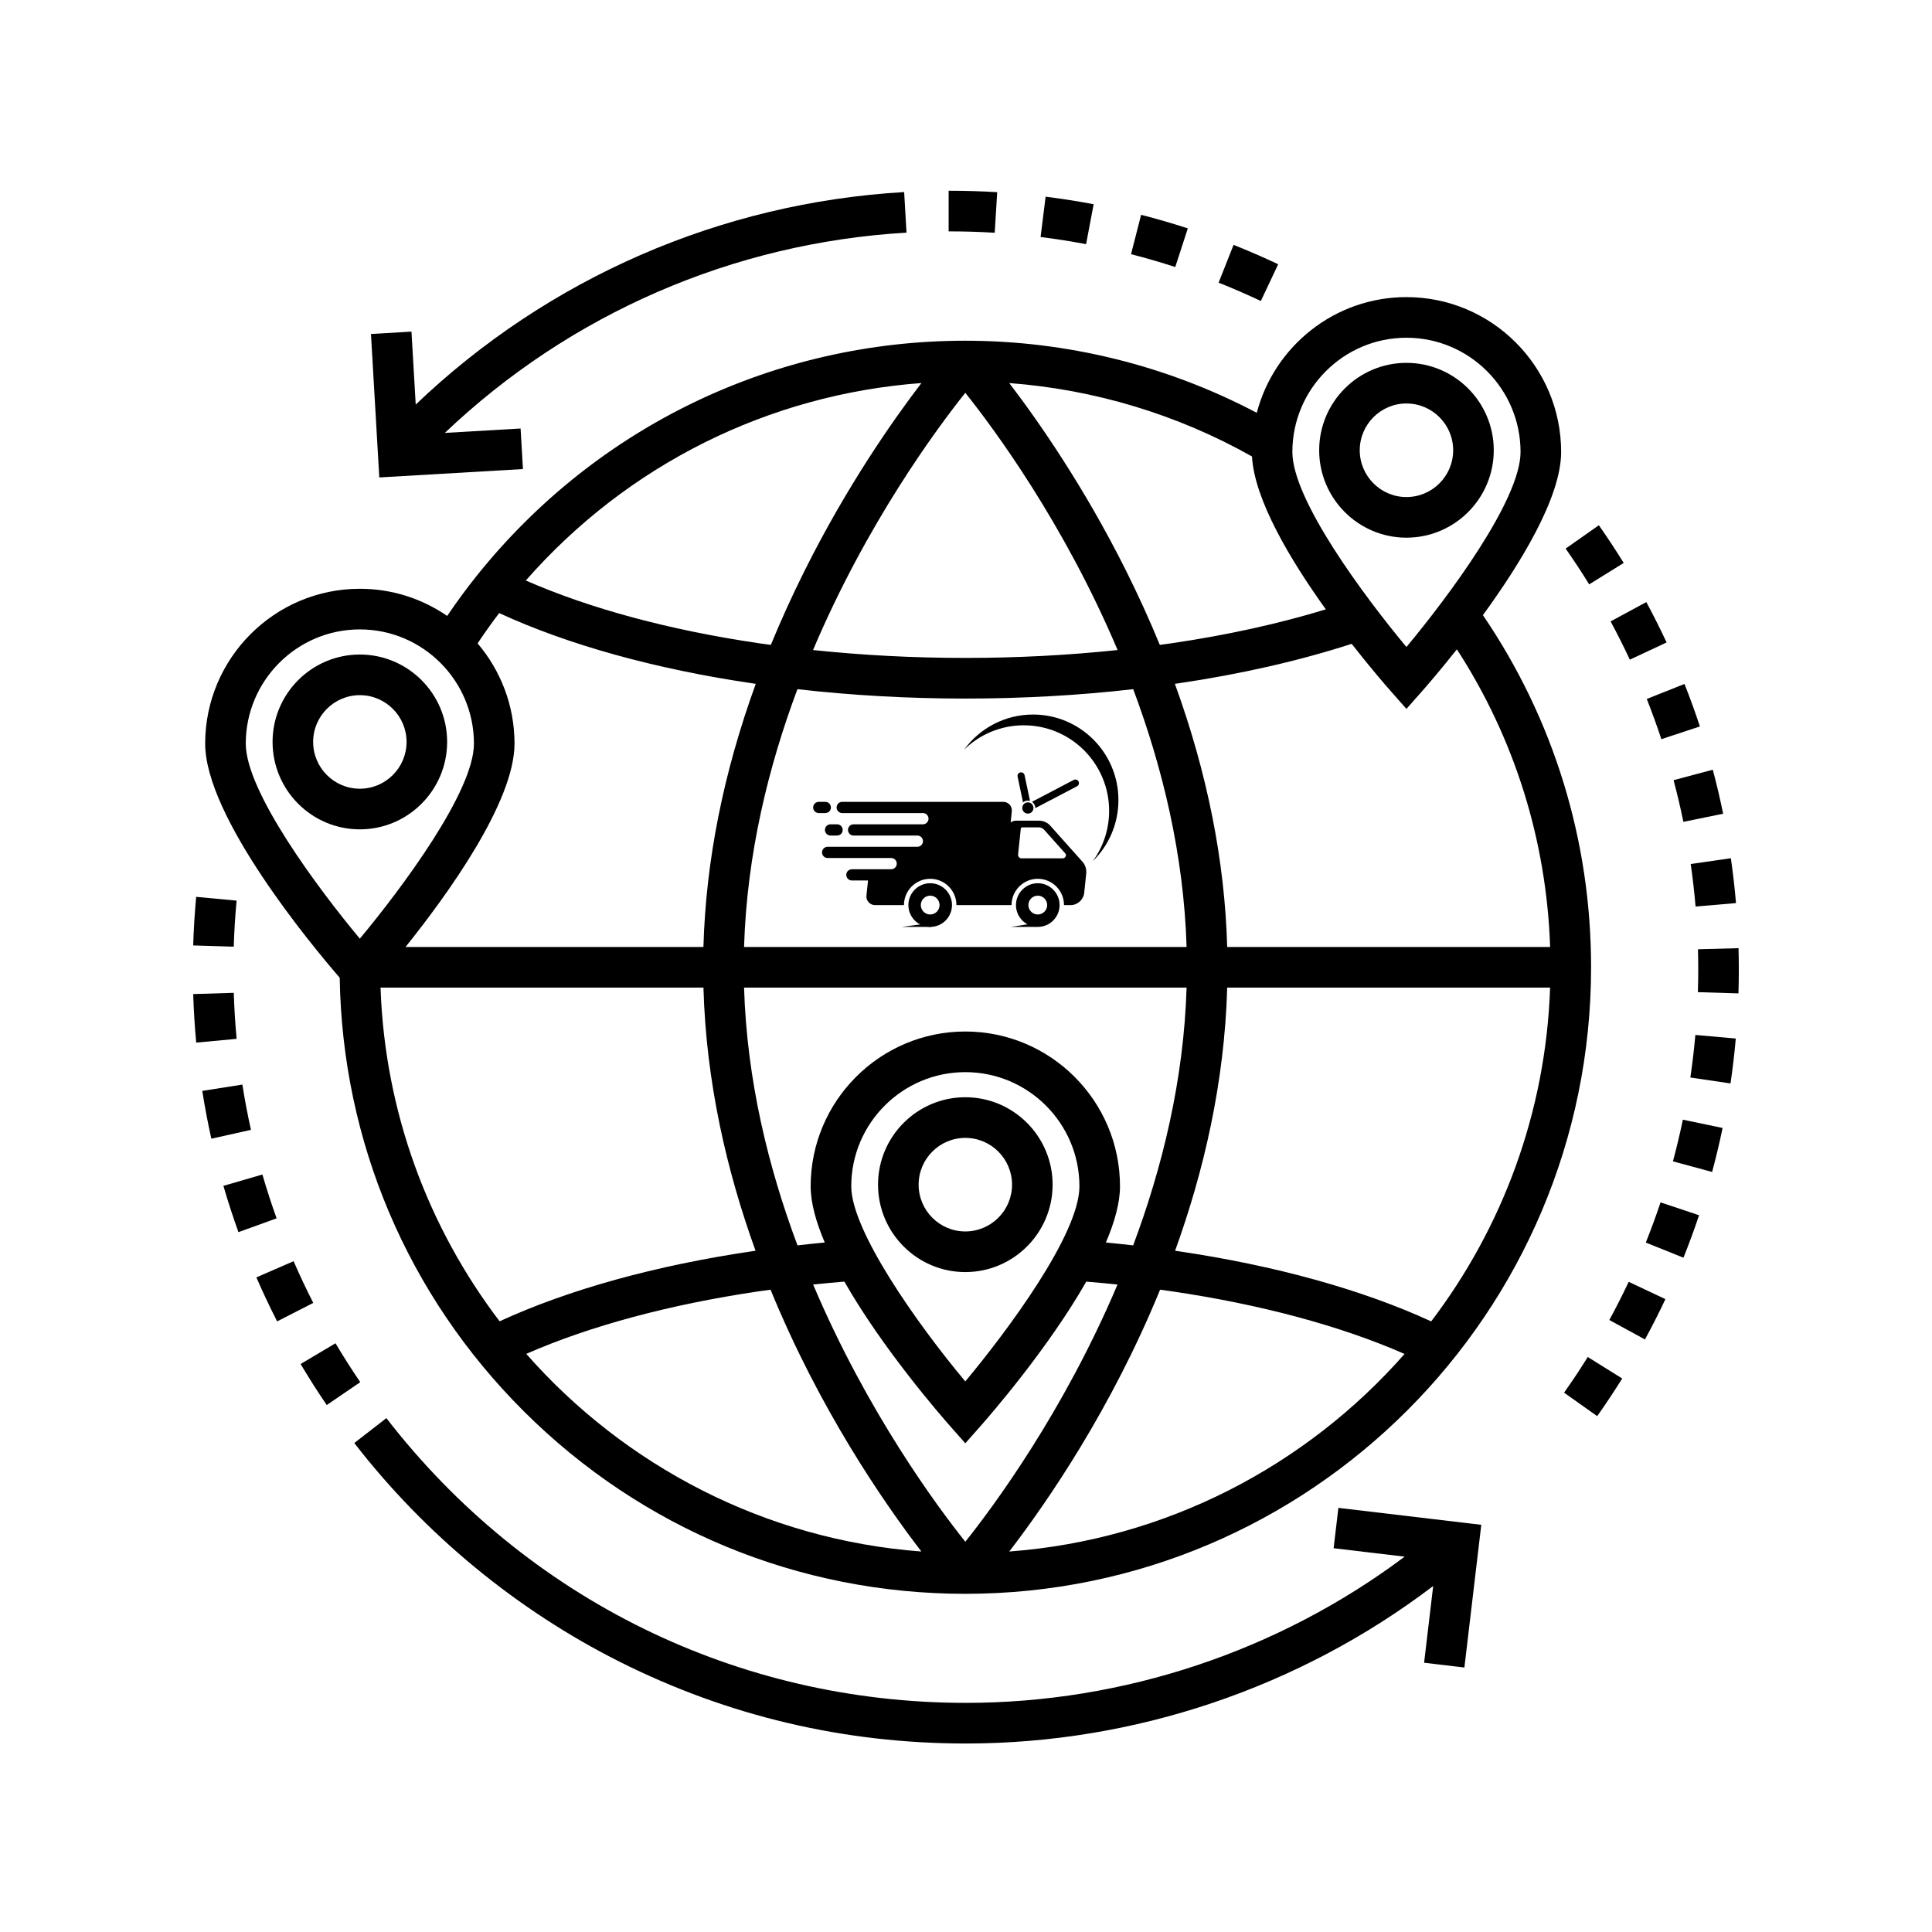 <svg xmlns="http://www.w3.org/2000/svg" xmlns:xlink="http://www.w3.org/1999/xlink" width="500" viewBox="0 0 375 375" height="500" preserveAspectRatio="xMidYMid meet"><defs><clipPath id="9356baa232"><path d="M 37.5 174 L 70 174 L 70 273 L 37.5 273 Z M 37.5 174 " clip-rule="nonzero"></path></clipPath><clipPath id="719a8f6f22"><path d="M 68 275 L 288 275 L 288 338.434 L 68 338.434 Z M 68 275 " clip-rule="nonzero"></path></clipPath><clipPath id="59ac0cacce"><path d="M 303 101 L 337.5 101 L 337.5 275 L 303 275 Z M 303 101 " clip-rule="nonzero"></path></clipPath><clipPath id="886ad7a9b6"><path d="M 197.145 171.41 L 205.695 171.41 L 205.695 179.914 L 197.145 179.914 Z M 197.145 171.41 " clip-rule="nonzero"></path></clipPath><clipPath id="8567c88337"><path d="M 176.312 171.41 L 184.809 171.41 L 184.809 179.914 L 176.312 179.914 Z M 176.312 171.41 " clip-rule="nonzero"></path></clipPath><clipPath id="dc2967e4cc"><path d="M 157.832 155 L 162 155 L 162 158 L 157.832 158 Z M 157.832 155 " clip-rule="nonzero"></path></clipPath><clipPath id="b4df39d471"><path d="M 187.102 138.691 L 217.082 138.691 L 217.082 167.215 L 187.102 167.215 Z M 187.102 138.691 " clip-rule="nonzero"></path></clipPath><clipPath id="89ce47cfce"><path d="M 174.938 179.117 L 180.789 179.117 L 180.789 179.914 L 174.938 179.914 Z M 174.938 179.117 " clip-rule="nonzero"></path></clipPath><clipPath id="ad01068b03"><path d="M 196.172 179.117 L 201.164 179.117 L 201.164 179.914 L 196.172 179.914 Z M 196.172 179.117 " clip-rule="nonzero"></path></clipPath></defs><path fill="#000000" d="M 289.938 87.398 C 289.938 78.043 282.336 70.43 272.988 70.43 C 263.648 70.43 256.051 78.043 256.051 87.398 C 256.051 96.754 263.648 104.363 272.988 104.363 C 282.336 104.363 289.938 96.754 289.938 87.398 Z M 263.926 87.398 C 263.926 82.391 267.992 78.316 272.988 78.316 C 277.992 78.316 282.059 82.391 282.059 87.398 C 282.059 92.402 277.992 96.477 272.988 96.477 C 267.992 96.477 263.926 92.402 263.926 87.398 Z M 263.926 87.398 " fill-opacity="1" fill-rule="nonzero"></path><path fill="#000000" d="M 272.988 57.668 C 259.059 57.668 247.312 67.223 243.941 80.129 C 226.578 70.969 207.141 66.133 187.367 66.133 C 150.379 66.133 115.859 82.707 92.66 111.598 C 90.602 114.16 88.645 116.828 86.797 119.551 C 81.969 116.23 76.133 114.281 69.844 114.281 C 53.293 114.281 39.824 127.766 39.824 144.34 C 39.824 158.668 60.664 183.676 65.938 189.777 C 66.453 221.586 79.094 251.414 101.652 273.91 C 124.574 296.77 155.016 309.359 187.367 309.359 C 254.34 309.359 308.828 254.805 308.828 187.746 C 308.828 163.152 301.574 139.586 287.832 119.395 C 295.133 109.383 303.016 96.535 303.016 87.727 C 303.016 71.152 289.547 57.668 272.988 57.668 Z M 272.988 65.555 C 285.203 65.555 295.137 75.5 295.137 87.727 C 295.137 97.043 281.113 115.824 272.988 125.582 C 264.867 115.824 250.848 97.043 250.848 87.727 C 250.848 75.5 260.781 65.555 272.988 65.555 Z M 225.117 125.172 C 223.156 120.395 220.977 115.605 218.582 110.809 C 210.375 94.367 201.461 81.633 195.895 74.352 C 212.461 75.598 228.562 80.457 243.012 88.602 C 243.477 97.039 250.52 108.773 257.344 118.277 C 248.254 121.051 238.227 123.266 227.426 124.855 C 226.66 124.969 225.887 125.066 225.117 125.172 Z M 300.875 191.691 C 300.043 215.977 291.57 238.352 277.793 256.48 C 264.43 250.324 247.504 245.625 228.578 242.84 C 228.414 242.816 228.246 242.797 228.086 242.77 C 233.645 227.402 237.684 210.105 238.199 191.691 Z M 219.945 241.723 C 218.195 241.523 216.434 241.34 214.652 241.172 C 216.336 237.227 217.391 233.477 217.391 230.27 C 217.391 213.695 203.922 200.215 187.367 200.215 C 170.816 200.215 157.348 213.699 157.348 230.27 C 157.348 233.477 158.402 237.227 160.086 241.172 C 158.305 241.34 156.543 241.523 154.793 241.723 C 149.156 226.676 144.965 209.664 144.422 191.691 L 230.316 191.691 C 229.773 209.664 225.582 226.68 219.945 241.723 Z M 157.828 249.324 C 159.832 249.113 161.855 248.93 163.895 248.762 C 171.305 261.77 182.582 274.727 184.418 276.805 L 187.367 280.141 L 190.316 276.805 C 192.152 274.73 203.43 261.77 210.844 248.762 C 212.879 248.93 214.906 249.113 216.91 249.324 C 206.402 274.141 192.73 292.535 187.367 299.25 C 182.008 292.535 168.332 274.141 157.828 249.324 Z M 187.363 268.133 C 177.785 256.668 165.227 238.777 165.227 230.27 C 165.227 218.047 175.16 208.102 187.367 208.102 C 199.578 208.102 209.516 218.047 209.516 230.27 C 209.516 239.59 195.488 258.379 187.363 268.133 Z M 146.164 132.656 C 146.34 132.684 146.52 132.707 146.695 132.73 C 140.402 150.035 137 167.133 136.535 183.805 L 78.715 183.805 C 86.777 173.758 99.867 155.695 99.867 144.34 C 99.867 136.922 97.168 130.133 92.703 124.883 C 94.035 122.883 95.43 120.914 96.891 118.996 C 110.25 125.16 127.195 129.867 146.164 132.656 Z M 136.539 191.691 C 137.051 210.105 141.09 227.402 146.652 242.77 C 146.488 242.797 146.324 242.816 146.164 242.84 C 127.234 245.625 110.32 250.32 96.973 256.465 C 83.18 238.336 74.695 215.965 73.863 191.691 Z M 144.422 183.805 C 144.965 165.82 149.148 148.812 154.781 133.77 C 165.352 134.973 176.27 135.59 187.367 135.59 C 198.469 135.59 209.391 134.973 219.957 133.77 C 225.59 148.812 229.773 165.82 230.316 183.805 Z M 187.367 127.703 C 177.316 127.703 167.418 127.184 157.812 126.172 C 168.27 101.461 181.883 83.117 187.367 76.246 C 192.852 83.117 206.469 101.461 216.926 126.172 C 207.324 127.184 197.426 127.703 187.367 127.703 Z M 178.848 74.348 C 173.281 81.625 164.363 94.363 156.156 110.809 C 153.758 115.605 151.582 120.395 149.621 125.172 C 148.852 125.066 148.074 124.969 147.309 124.855 C 129.957 122.301 114.445 118.113 102.062 112.672 C 121.789 90.191 149.188 76.547 178.848 74.348 Z M 69.844 122.168 C 82.055 122.168 91.992 132.113 91.992 144.34 C 91.992 153.656 77.969 172.438 69.844 182.195 C 61.719 172.438 47.703 153.656 47.703 144.34 C 47.703 132.113 57.637 122.168 69.844 122.168 Z M 102.145 262.785 C 114.516 257.363 129.996 253.191 147.312 250.641 C 148.055 250.531 148.816 250.434 149.566 250.328 C 159.02 273.438 171.383 291.434 178.84 301.148 C 148.398 298.867 121.227 284.477 102.145 262.785 Z M 195.898 301.148 C 203.352 291.434 215.719 273.438 225.172 250.328 C 225.922 250.434 226.684 250.531 227.426 250.641 C 244.746 253.191 260.238 257.367 272.625 262.801 C 253.555 284.488 226.383 298.871 195.898 301.148 Z M 300.879 183.805 L 238.199 183.805 C 237.734 167.133 234.336 150.035 228.043 132.73 C 228.219 132.707 228.398 132.684 228.574 132.656 C 240.84 130.852 252.184 128.262 262.359 124.965 C 266.109 129.766 269.16 133.266 270.043 134.258 L 272.988 137.594 L 275.938 134.262 C 276.75 133.34 279.422 130.277 282.781 126.035 C 293.973 143.32 300.18 163.117 300.879 183.805 Z M 300.879 183.805 " fill-opacity="1" fill-rule="nonzero"></path><path fill="#000000" d="M 244.73 58.426 C 242.051 57.16 239.289 55.961 236.531 54.863 L 239.434 47.531 C 242.348 48.691 245.262 49.953 248.094 51.293 Z M 228.117 51.828 C 225.297 50.914 222.41 50.074 219.535 49.336 L 221.488 41.695 C 224.523 42.473 227.574 43.359 230.555 44.328 Z M 210.809 47.391 C 207.898 46.84 204.926 46.371 201.977 46.004 L 202.953 38.176 C 206.066 38.566 209.203 39.059 212.277 39.641 Z M 193.074 45.176 C 190.188 45 187.254 44.91 184.355 44.91 L 184.129 44.91 L 184.129 37.023 L 184.355 37.023 C 187.41 37.023 190.508 37.117 193.555 37.305 Z M 193.074 45.176 " fill-opacity="1" fill-rule="nonzero"></path><path fill="#000000" d="M 86.34 84.027 C 110.664 60.883 142.32 47.117 175.953 45.156 L 175.496 37.281 C 139.895 39.355 106.395 53.965 80.691 78.523 L 79.867 64.367 L 72.004 64.828 L 73.621 92.672 L 101.504 91.043 L 101.047 83.172 Z M 86.34 84.027 " fill-opacity="1" fill-rule="nonzero"></path><g clip-path="url(#9356baa232)"><path fill="#000000" d="M 63.418 272.719 C 61.652 270.129 59.949 267.449 58.348 264.754 L 65.121 260.727 C 66.637 263.281 68.254 265.82 69.926 268.277 Z M 53.793 256.48 C 52.363 253.684 51.008 250.812 49.762 247.938 L 56.988 244.797 C 58.168 247.52 59.453 250.242 60.805 252.891 Z M 46.281 239.156 C 45.219 236.203 44.238 233.184 43.363 230.172 L 50.93 227.973 C 51.758 230.82 52.688 233.684 53.691 236.48 Z M 41.02 221.02 C 40.34 217.965 39.746 214.844 39.262 211.742 L 47.043 210.516 C 47.504 213.453 48.066 216.41 48.711 219.305 Z M 38.086 202.371 C 37.793 199.258 37.598 196.086 37.5 192.949 L 45.375 192.707 C 45.465 195.68 45.652 198.684 45.93 201.637 Z M 45.371 183.75 L 37.496 183.508 C 37.594 180.367 37.789 177.195 38.078 174.078 L 45.922 174.812 C 45.648 177.766 45.461 180.773 45.371 183.75 Z M 45.371 183.75 " fill-opacity="1" fill-rule="nonzero"></path></g><g clip-path="url(#719a8f6f22)"><path fill="#000000" d="M 259.781 292.676 L 258.855 300.508 L 272.645 302.145 C 248.188 320.477 218.137 330.527 187.465 330.527 C 143.152 330.527 102.16 310.383 74.996 275.258 L 68.766 280.086 C 82.492 297.836 100.312 312.52 120.293 322.555 C 141.254 333.078 163.852 338.414 187.465 338.414 C 220.176 338.414 252.219 327.582 278.18 307.844 L 276.418 322.734 L 284.238 323.664 L 287.516 295.965 Z M 259.781 292.676 " fill-opacity="1" fill-rule="nonzero"></path></g><g clip-path="url(#59ac0cacce)"><path fill="#000000" d="M 310.016 274.871 L 303.586 270.316 C 305.18 268.066 306.727 265.734 308.184 263.395 L 314.871 267.566 C 313.328 270.039 311.695 272.496 310.016 274.871 Z M 319.285 259.988 L 312.371 256.211 C 313.688 253.793 314.953 251.297 316.129 248.801 L 323.254 252.164 C 322.012 254.801 320.68 257.434 319.285 259.988 Z M 326.758 244.117 L 319.449 241.18 C 320.477 238.613 321.441 235.988 322.312 233.379 L 329.785 235.879 C 328.863 238.637 327.844 241.41 326.758 244.117 Z M 332.32 227.477 L 324.715 225.418 C 325.434 222.75 326.082 220.027 326.645 217.332 L 334.355 218.938 C 333.766 221.785 333.078 224.66 332.32 227.477 Z M 335.891 210.293 L 328.098 209.145 C 328.5 206.41 328.824 203.629 329.07 200.883 L 336.914 201.578 C 336.66 204.477 336.312 207.41 335.891 210.293 Z M 337.434 192.816 L 329.559 192.578 C 329.602 191.113 329.625 189.637 329.625 188.188 C 329.625 186.891 329.609 185.57 329.574 184.254 L 337.449 184.039 C 337.484 185.426 337.504 186.824 337.504 188.191 C 337.504 189.715 337.48 191.27 337.434 192.816 Z M 329.109 175.957 C 328.875 173.207 328.559 170.43 328.164 167.703 L 335.961 166.582 C 336.375 169.453 336.711 172.383 336.957 175.289 Z M 326.742 159.52 C 326.191 156.82 325.551 154.098 324.84 151.434 L 332.453 149.402 C 333.203 152.215 333.879 155.09 334.461 157.941 Z M 322.469 143.473 C 321.605 140.859 320.652 138.23 319.637 135.668 L 326.957 132.754 C 328.031 135.465 329.039 138.238 329.949 141 Z M 316.348 128.039 C 315.18 125.535 313.926 123.039 312.617 120.613 L 319.547 116.863 C 320.93 119.426 322.254 122.062 323.484 124.699 Z M 308.461 113.422 C 307.008 111.07 305.469 108.734 303.891 106.48 L 310.336 101.949 C 312.004 104.328 313.629 106.789 315.16 109.27 Z M 308.461 113.422 " fill-opacity="1" fill-rule="nonzero"></path></g><path fill="#000000" d="M 86.789 144.008 C 86.789 134.652 79.188 127.043 69.844 127.043 C 60.504 127.043 52.906 134.656 52.906 144.008 C 52.906 153.367 60.504 160.977 69.844 160.977 C 79.188 160.977 86.789 153.367 86.789 144.008 Z M 69.844 153.09 C 64.848 153.09 60.781 149.016 60.781 144.008 C 60.781 139.004 64.848 134.93 69.844 134.93 C 74.844 134.93 78.914 139.004 78.914 144.008 C 78.914 149.016 74.844 153.09 69.844 153.09 Z M 69.844 153.09 " fill-opacity="1" fill-rule="nonzero"></path><path fill="#000000" d="M 187.367 212.973 C 178.027 212.973 170.426 220.586 170.426 229.941 C 170.426 239.297 178.027 246.91 187.367 246.91 C 196.711 246.91 204.312 239.297 204.312 229.941 C 204.312 220.586 196.711 212.973 187.367 212.973 Z M 187.367 239.023 C 182.371 239.023 178.305 234.949 178.305 229.941 C 178.305 224.938 182.371 220.863 187.367 220.863 C 192.367 220.863 196.438 224.938 196.438 229.941 C 196.438 234.949 192.367 239.023 187.367 239.023 Z M 187.367 239.023 " fill-opacity="1" fill-rule="nonzero"></path><path fill="#000000" d="M 206.285 166.602 L 198.281 166.602 C 197.883 166.602 197.57 166.254 197.609 165.855 L 198.133 160.859 C 198.148 160.707 198.285 160.586 198.438 160.586 L 201.594 160.586 C 202.012 160.586 202.395 160.75 202.66 161.047 L 206.777 165.656 C 207.09 166.004 206.777 166.602 206.285 166.602 Z M 210.113 167.27 L 203.852 160.258 C 203.301 159.641 202.504 159.293 201.633 159.293 L 197.199 159.293 C 196.82 159.293 196.461 159.422 196.164 159.637 L 196.391 157.48 C 196.492 156.492 195.723 155.637 194.73 155.637 L 163.477 155.637 C 162.875 155.637 162.387 156.125 162.387 156.727 C 162.387 157.328 162.875 157.816 163.477 157.816 L 179.141 157.816 C 179.742 157.816 180.227 158.305 180.227 158.906 C 180.227 159.508 179.742 159.996 179.141 159.996 L 165.684 159.996 C 165.082 159.996 164.594 160.484 164.594 161.086 C 164.594 161.691 165.082 162.18 165.684 162.18 L 178.062 162.18 C 178.664 162.18 179.148 162.668 179.148 163.27 C 179.148 163.871 178.664 164.359 178.062 164.359 L 160.645 164.359 C 160.043 164.359 159.555 164.848 159.555 165.449 C 159.555 166.051 160.043 166.539 160.645 166.539 L 172.977 166.539 C 173.578 166.539 174.062 167.027 174.062 167.633 C 174.062 168.234 173.578 168.723 172.977 168.723 L 165.352 168.723 C 164.75 168.723 164.262 169.211 164.262 169.812 C 164.262 170.414 164.75 170.902 165.352 170.902 L 168.484 170.902 L 168.176 173.832 C 168.074 174.816 168.848 175.676 169.836 175.676 L 175.457 175.676 C 175.457 172.863 177.742 170.574 180.551 170.574 C 183.355 170.574 185.641 172.863 185.641 175.676 L 196.34 175.676 C 196.34 172.863 198.625 170.574 201.434 170.574 C 204.238 170.574 206.523 172.863 206.523 175.676 L 207.844 175.676 C 209.141 175.676 210.305 174.621 210.441 173.324 L 210.832 169.59 C 210.922 168.719 210.664 167.887 210.113 167.27 " fill-opacity="1" fill-rule="nonzero"></path><g clip-path="url(#886ad7a9b6)"><path fill="#000000" d="M 201.434 177.5 C 200.426 177.5 199.609 176.684 199.609 175.676 C 199.609 174.668 200.426 173.848 201.434 173.848 C 202.438 173.848 203.254 174.668 203.254 175.676 C 203.254 176.684 202.438 177.5 201.434 177.5 Z M 201.434 171.434 C 199.098 171.434 197.199 173.336 197.199 175.676 C 197.199 178.012 199.098 179.914 201.434 179.914 C 203.766 179.914 205.664 178.012 205.664 175.676 C 205.664 173.336 203.766 171.434 201.434 171.434 " fill-opacity="1" fill-rule="nonzero"></path></g><g clip-path="url(#8567c88337)"><path fill="#000000" d="M 180.551 177.5 C 179.543 177.5 178.727 176.684 178.727 175.676 C 178.727 174.668 179.543 173.848 180.551 173.848 C 181.555 173.848 182.371 174.668 182.371 175.676 C 182.371 176.684 181.555 177.5 180.551 177.5 Z M 180.551 171.434 C 178.215 171.434 176.316 173.336 176.316 175.676 C 176.316 178.012 178.215 179.914 180.551 179.914 C 182.883 179.914 184.781 178.012 184.781 175.676 C 184.781 173.336 182.883 171.434 180.551 171.434 " fill-opacity="1" fill-rule="nonzero"></path></g><g clip-path="url(#dc2967e4cc)"><path fill="#000000" d="M 161.277 156.727 C 161.277 156.125 160.793 155.637 160.191 155.637 L 158.922 155.637 C 158.32 155.637 157.832 156.125 157.832 156.727 C 157.832 157.328 158.32 157.816 158.922 157.816 L 160.191 157.816 C 160.793 157.816 161.277 157.328 161.277 156.727 " fill-opacity="1" fill-rule="nonzero"></path></g><path fill="#000000" d="M 160.121 161.086 C 160.121 161.691 160.609 162.18 161.211 162.18 L 162.477 162.18 C 163.078 162.18 163.566 161.691 163.566 161.086 C 163.566 160.484 163.078 159.996 162.477 159.996 L 161.211 159.996 C 160.609 159.996 160.121 160.484 160.121 161.086 " fill-opacity="1" fill-rule="nonzero"></path><g clip-path="url(#b4df39d471)"><path fill="#000000" d="M 200.516 138.691 C 195.012 138.691 190.137 141.379 187.125 145.516 C 190.113 142.586 194.203 140.781 198.711 140.781 C 207.863 140.781 215.281 148.215 215.281 157.383 C 215.281 161.039 214.102 164.418 212.105 167.16 C 215.18 164.145 217.086 159.941 217.086 155.293 C 217.086 146.125 209.668 138.691 200.516 138.691 " fill-opacity="1" fill-rule="nonzero"></path></g><path fill="#000000" d="M 200.598 156.828 C 200.598 157.434 200.109 157.922 199.508 157.922 C 198.906 157.922 198.422 157.434 198.422 156.828 C 198.422 156.227 198.906 155.738 199.508 155.738 C 200.109 155.738 200.598 156.227 200.598 156.828 " fill-opacity="1" fill-rule="nonzero"></path><path fill="#000000" d="M 209.344 151.676 C 209.168 151.336 208.75 151.207 208.41 151.383 L 200.305 155.629 C 200.691 155.887 200.945 156.328 200.945 156.828 C 200.945 156.84 200.945 156.852 200.945 156.859 L 209.051 152.613 C 209.391 152.434 209.52 152.016 209.344 151.676 Z M 198.047 149.926 C 197.672 150.008 197.434 150.375 197.516 150.75 L 198.57 155.738 C 198.824 155.52 199.152 155.391 199.508 155.391 C 199.652 155.391 199.793 155.41 199.926 155.449 L 198.867 150.461 C 198.789 150.086 198.422 149.848 198.047 149.926 " fill-opacity="1" fill-rule="nonzero"></path><g clip-path="url(#89ce47cfce)"><path fill="#000000" d="M 180.734 179.145 L 180.734 179.914 L 174.973 179.914 Z M 180.734 179.145 " fill-opacity="1" fill-rule="nonzero"></path></g><g clip-path="url(#ad01068b03)"><path fill="#000000" d="M 201.145 179.145 L 201.145 179.914 L 196.172 179.914 Z M 201.145 179.145 " fill-opacity="1" fill-rule="nonzero"></path></g></svg>